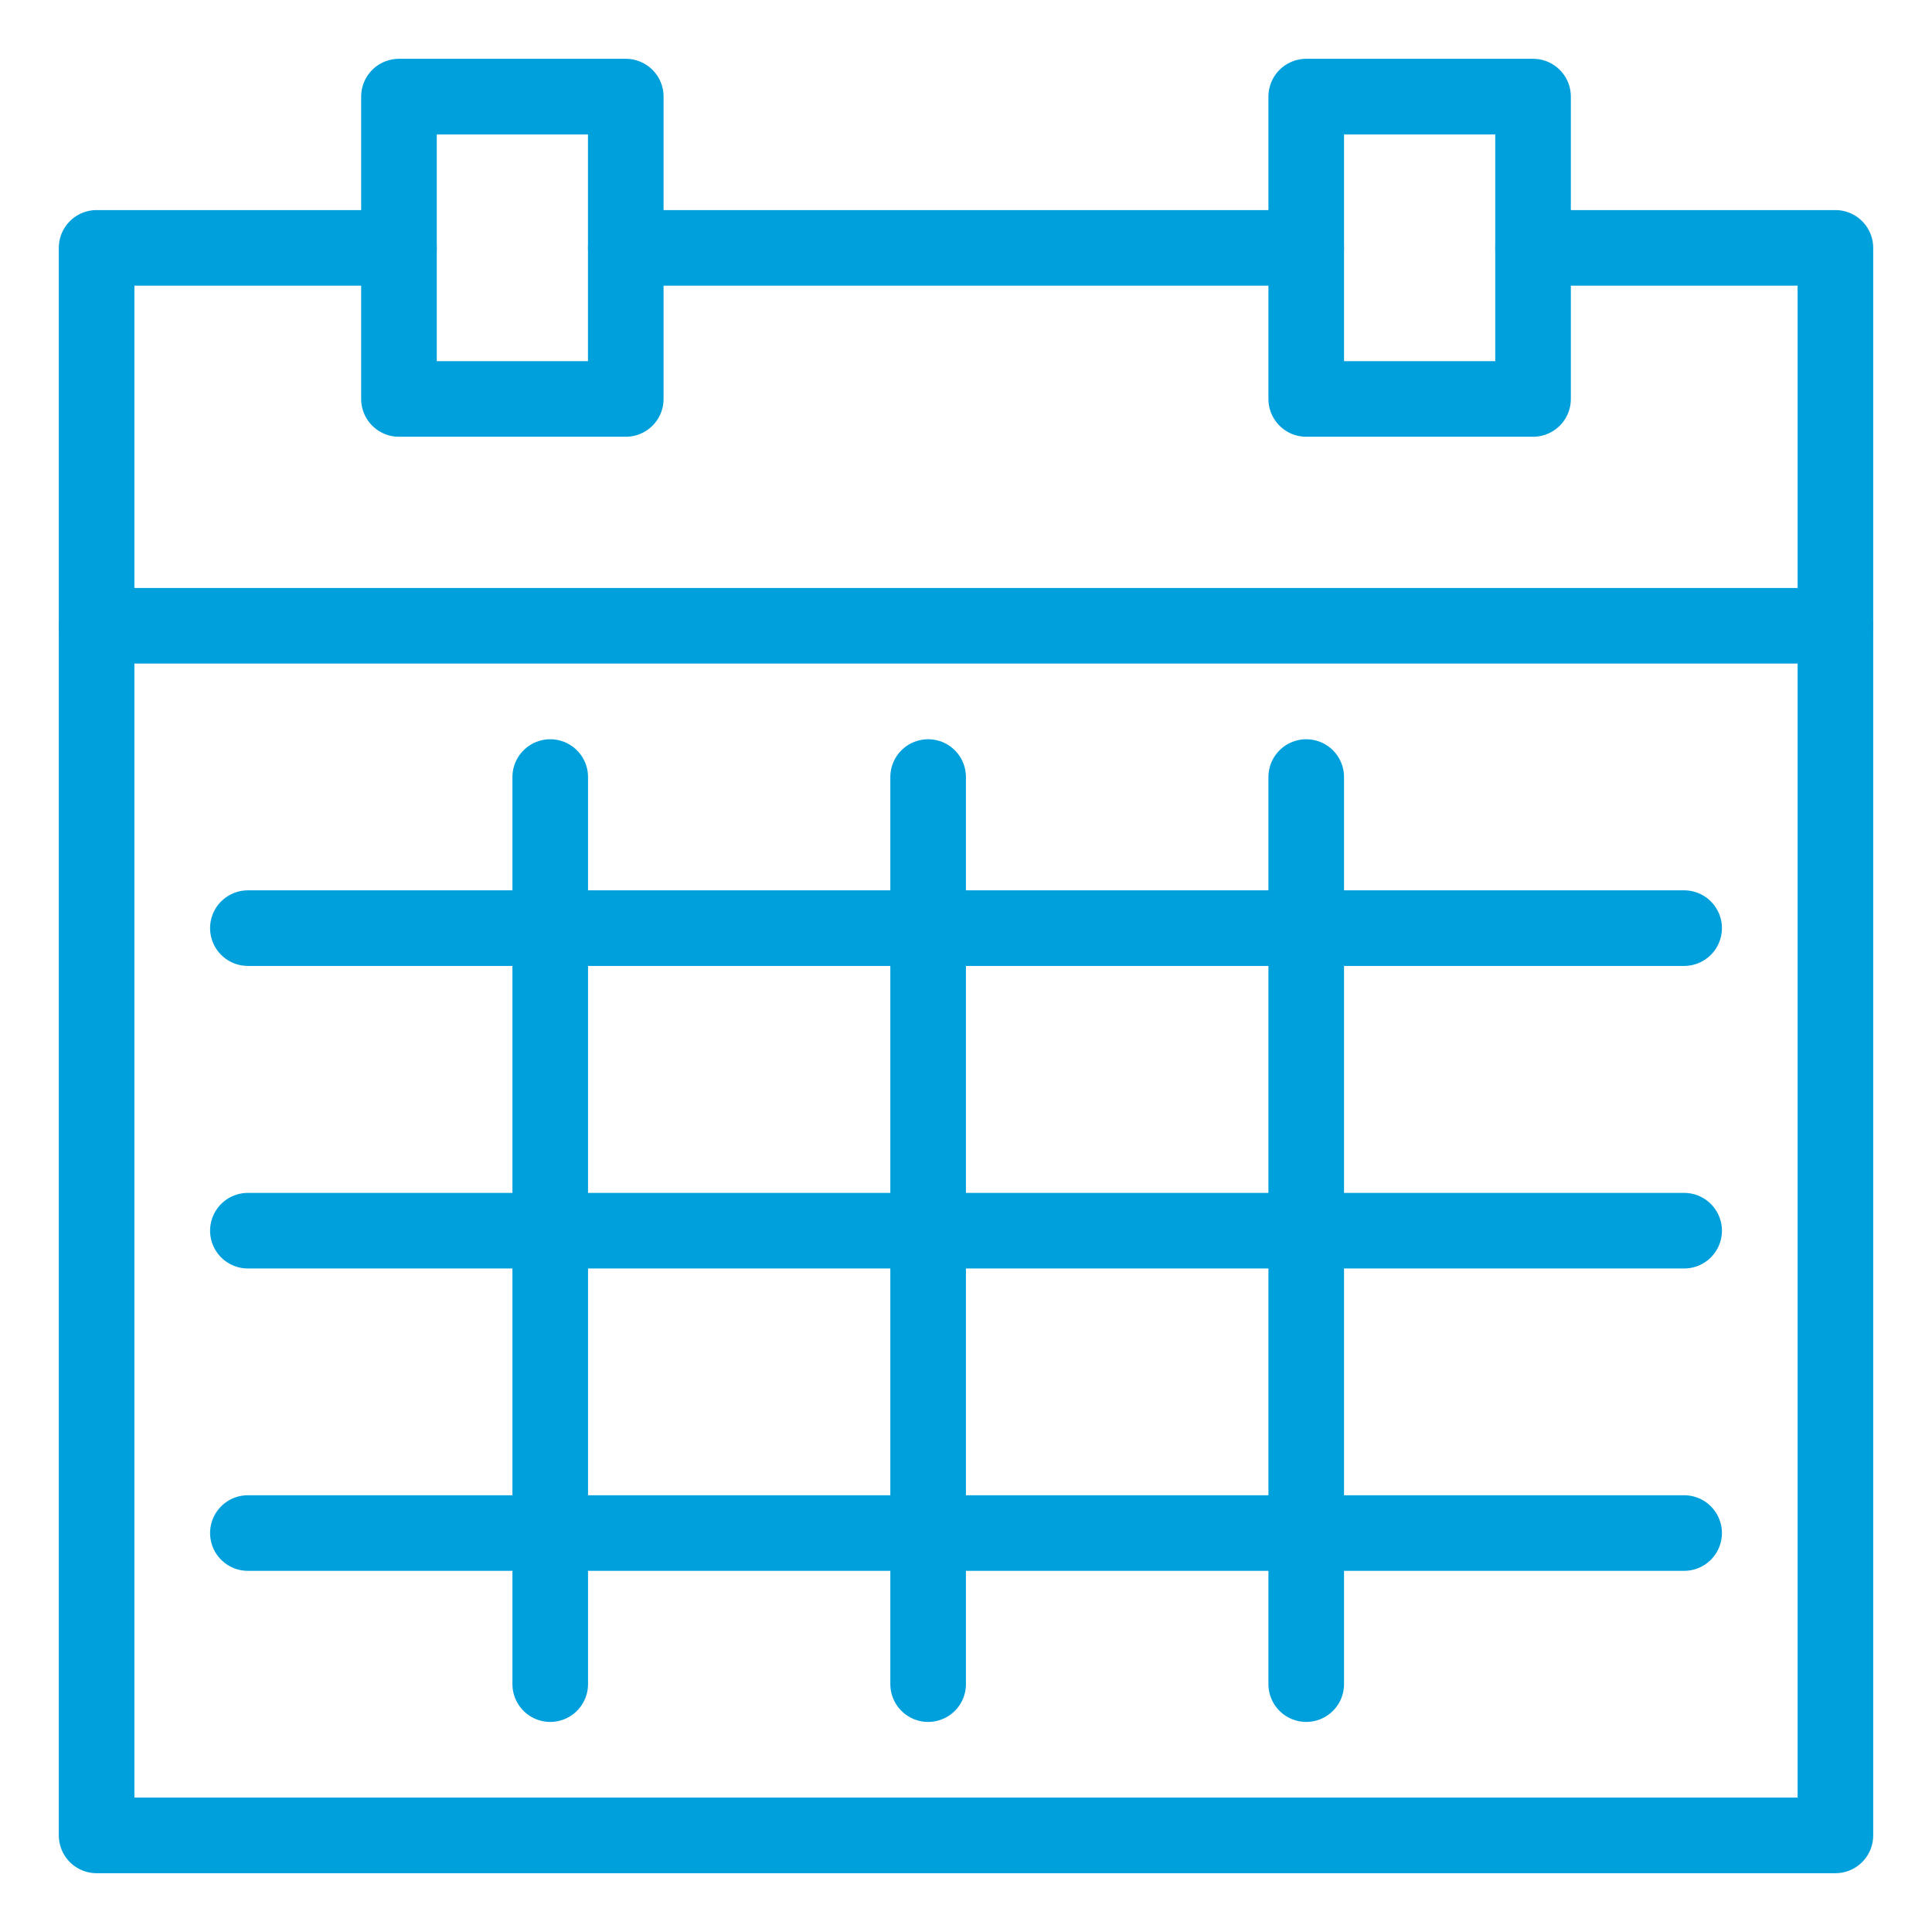 <?xml version="1.0" encoding="utf-8"?>
<!-- Generator: Adobe Illustrator 21.0.0, SVG Export Plug-In . SVG Version: 6.00 Build 0)  -->
<!DOCTYPE svg PUBLIC "-//W3C//DTD SVG 1.1//EN" "http://www.w3.org/Graphics/SVG/1.1/DTD/svg11.dtd">
<svg version="1.1" id="Layer_1" xmlns="http://www.w3.org/2000/svg" xmlns:xlink="http://www.w3.org/1999/xlink" x="0px" y="0px"
	 viewBox="0 0 100 100" style="enable-background:new 0 0 100 100;" xml:space="preserve">
<g>
	<polyline style="fill:none;stroke:#00A0DD;stroke-width:3.913;stroke-linecap:round;stroke-linejoin:round;stroke-miterlimit:10;" points="20.65,12.83 5,12.83 5,95 95,95 95,12.83 79.35,12.83 	"/>
	<rect x="20.65" y="5" style="fill:none;stroke:#00A0DD;stroke-width:3.913;stroke-linecap:round;stroke-linejoin:round;stroke-miterlimit:10;" width="11.74" height="15.65"/>
	<rect x="67.61" y="5" style="fill:none;stroke:#00A0DD;stroke-width:3.913;stroke-linecap:round;stroke-linejoin:round;stroke-miterlimit:10;" width="11.74" height="15.65"/>
	<line style="fill:none;stroke:#00A0DD;stroke-width:3.913;stroke-linecap:round;stroke-linejoin:round;stroke-miterlimit:10;" x1="32.39" y1="12.83" x2="67.61" y2="12.83"/>
	<line style="fill:none;stroke:#00A0DD;stroke-width:3.913;stroke-linecap:round;stroke-linejoin:round;stroke-miterlimit:10;" x1="5" y1="32.39" x2="95" y2="32.39"/>
	<line style="fill:none;stroke:#00A0DD;stroke-width:3.913;stroke-linecap:round;stroke-linejoin:round;stroke-miterlimit:10;" x1="28.48" y1="40.22" x2="28.48" y2="87.17"/>
	<line style="fill:none;stroke:#00A0DD;stroke-width:3.913;stroke-linecap:round;stroke-linejoin:round;stroke-miterlimit:10;" x1="48.04" y1="40.22" x2="48.04" y2="87.17"/>
	<line style="fill:none;stroke:#00A0DD;stroke-width:3.913;stroke-linecap:round;stroke-linejoin:round;stroke-miterlimit:10;" x1="67.61" y1="40.22" x2="67.61" y2="87.17"/>
	<line style="fill:none;stroke:#00A0DD;stroke-width:3.913;stroke-linecap:round;stroke-linejoin:round;stroke-miterlimit:10;" x1="12.83" y1="48.04" x2="87.17" y2="48.04"/>
	<line style="fill:none;stroke:#00A0DD;stroke-width:3.913;stroke-linecap:round;stroke-linejoin:round;stroke-miterlimit:10;" x1="12.83" y1="63.7" x2="87.17" y2="63.7"/>
	<line style="fill:none;stroke:#00A0DD;stroke-width:3.913;stroke-linecap:round;stroke-linejoin:round;stroke-miterlimit:10;" x1="12.83" y1="79.35" x2="87.17" y2="79.35"/>
</g>
</svg>
